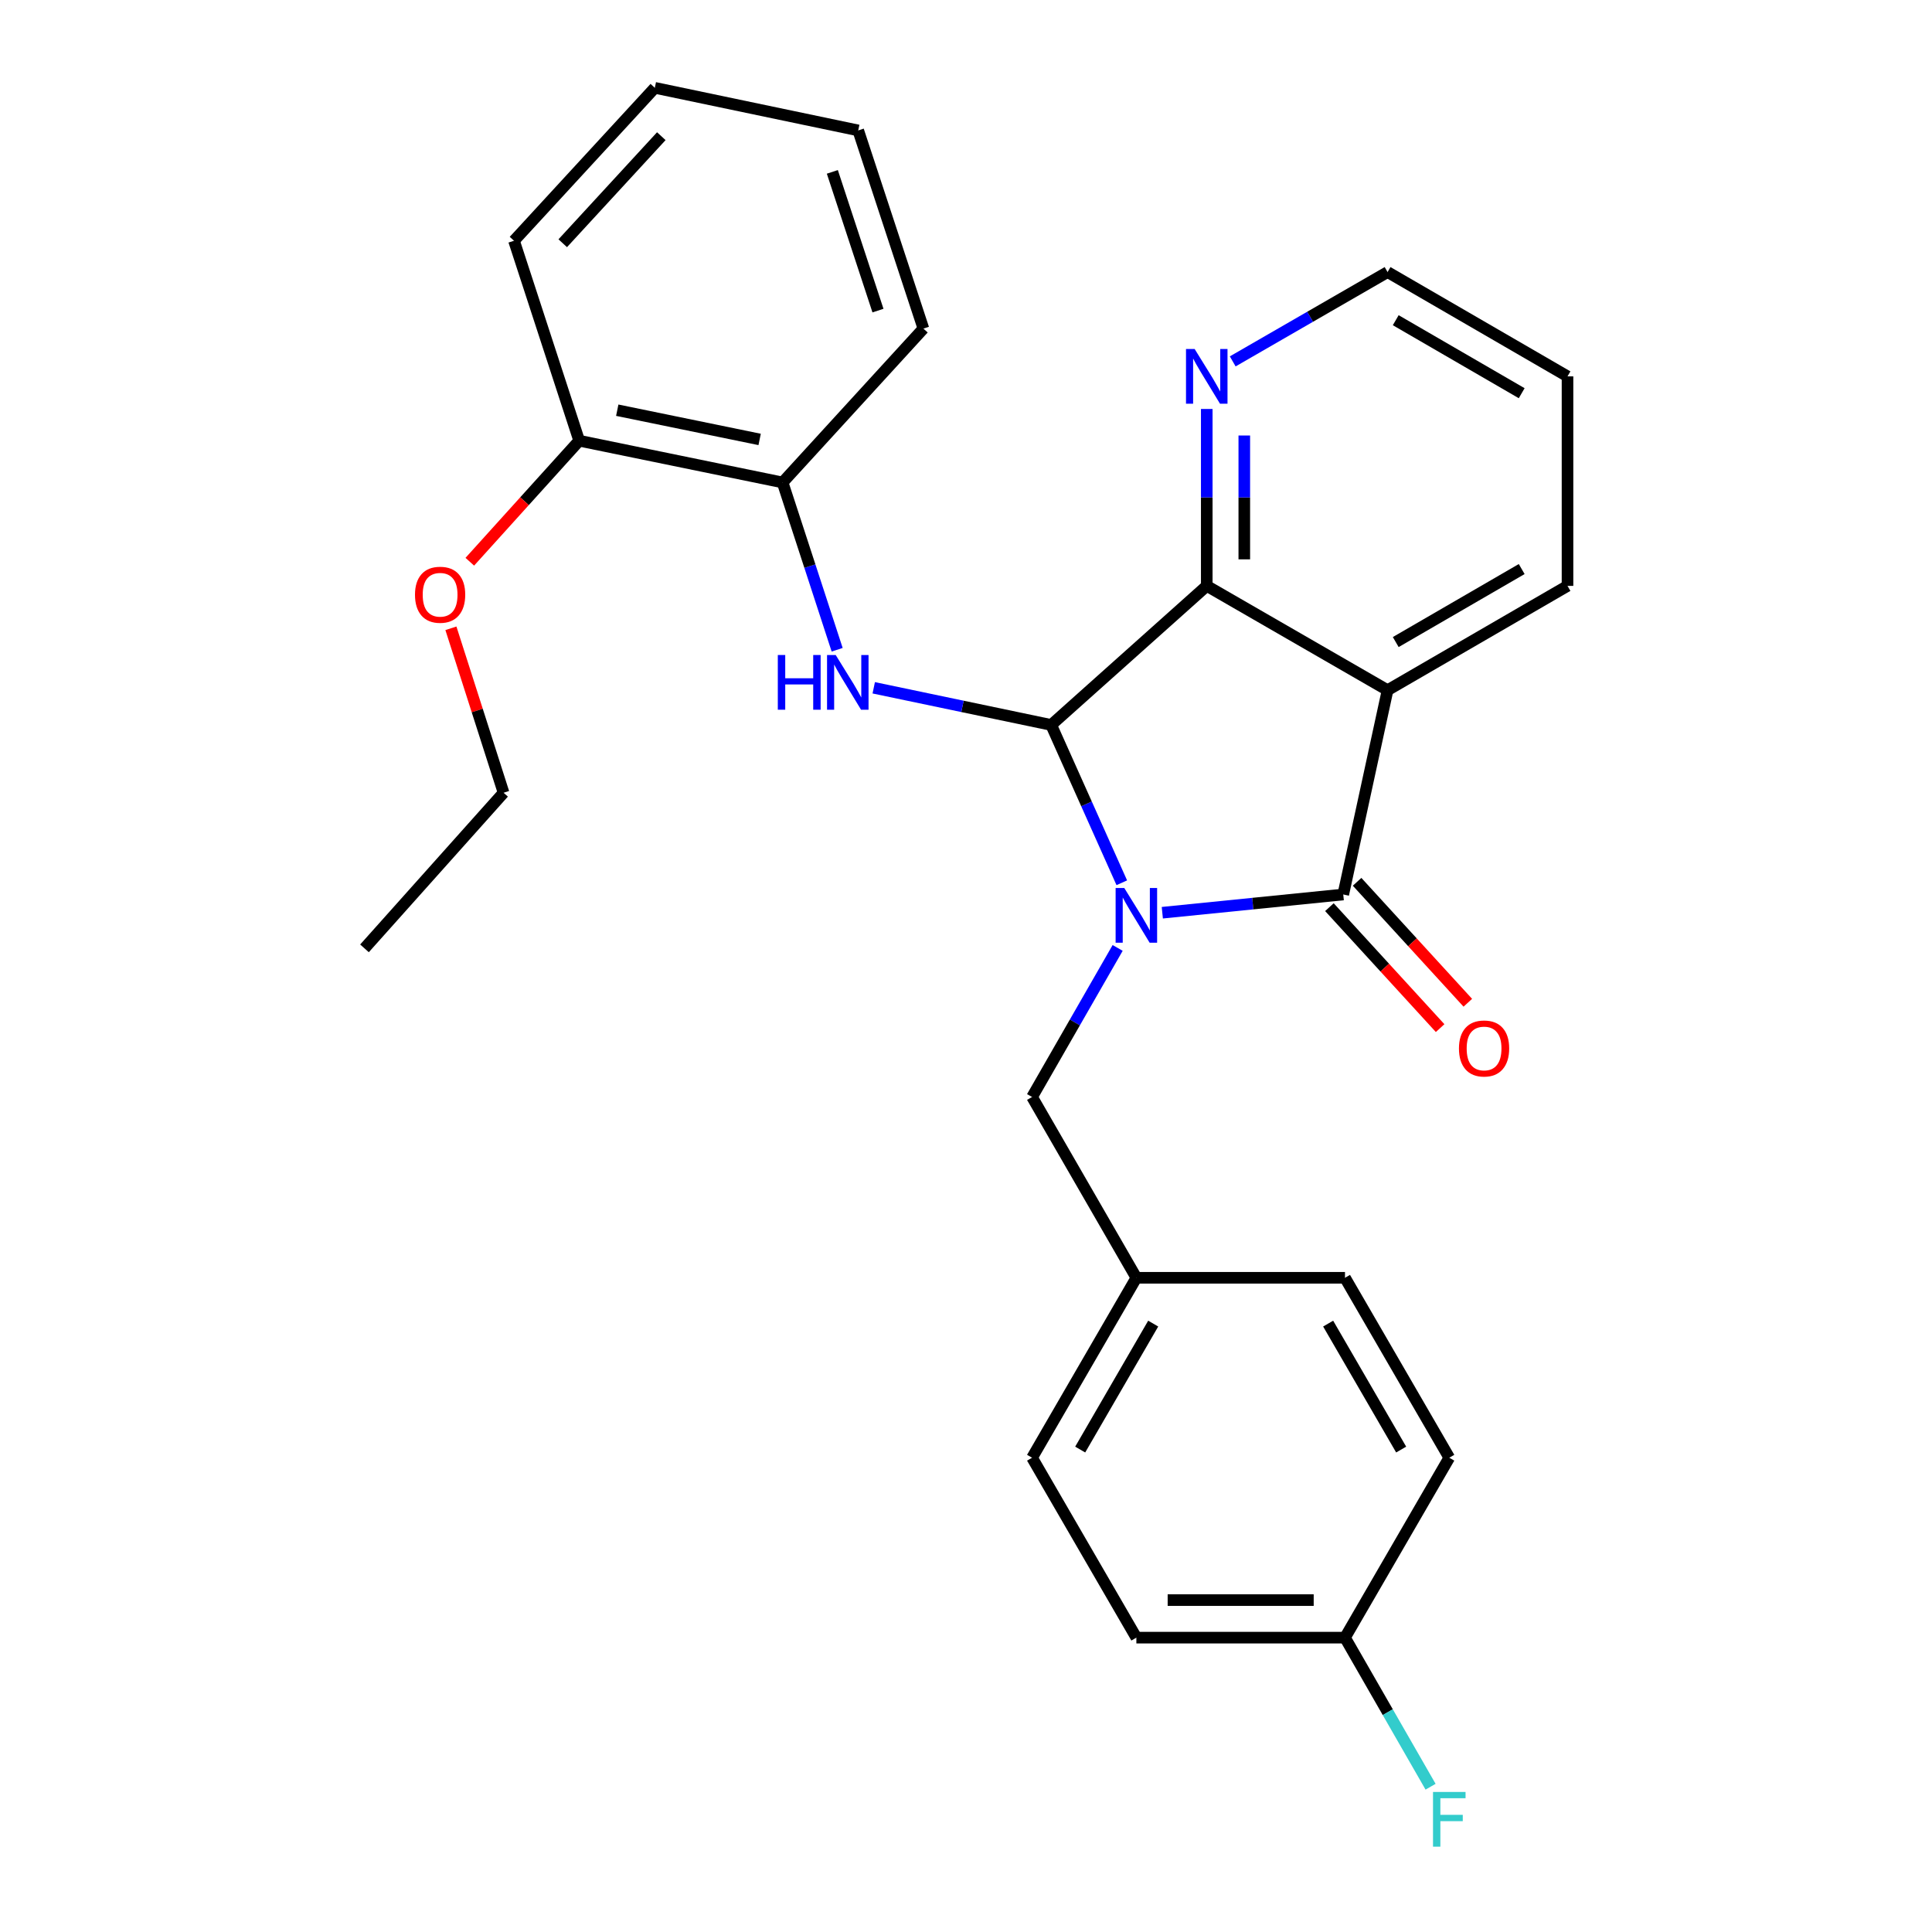 <?xml version='1.0' encoding='iso-8859-1'?>
<svg version='1.1' baseProfile='full'
              xmlns='http://www.w3.org/2000/svg'
                      xmlns:rdkit='http://www.rdkit.org/xml'
                      xmlns:xlink='http://www.w3.org/1999/xlink'
                  xml:space='preserve'
width='1000px' height='1000px' viewBox='0 0 1000 1000'>
<!-- END OF HEADER -->
<rect style='opacity:1.0;fill:#FFFFFF;stroke:none' width='1000' height='1000' x='0' y='0'> </rect>
<path class='bond-0' d='M 580.64,456.919 L 562.368,416.076' style='fill:none;fill-rule:evenodd;stroke:#0000FF;stroke-width:6px;stroke-linecap:butt;stroke-linejoin:miter;stroke-opacity:1' />
<path class='bond-0' d='M 562.368,416.076 L 544.096,375.233' style='fill:none;fill-rule:evenodd;stroke:#000000;stroke-width:6px;stroke-linecap:butt;stroke-linejoin:miter;stroke-opacity:1' />
<path class='bond-1' d='M 601.613,472.424 L 648.439,467.704' style='fill:none;fill-rule:evenodd;stroke:#0000FF;stroke-width:6px;stroke-linecap:butt;stroke-linejoin:miter;stroke-opacity:1' />
<path class='bond-1' d='M 648.439,467.704 L 695.266,462.983' style='fill:none;fill-rule:evenodd;stroke:#000000;stroke-width:6px;stroke-linecap:butt;stroke-linejoin:miter;stroke-opacity:1' />
<path class='bond-5' d='M 578.496,490.649 L 556.347,529.224' style='fill:none;fill-rule:evenodd;stroke:#0000FF;stroke-width:6px;stroke-linecap:butt;stroke-linejoin:miter;stroke-opacity:1' />
<path class='bond-5' d='M 556.347,529.224 L 534.198,567.8' style='fill:none;fill-rule:evenodd;stroke:#000000;stroke-width:6px;stroke-linecap:butt;stroke-linejoin:miter;stroke-opacity:1' />
<path class='bond-3' d='M 544.096,375.233 L 624.614,303.254' style='fill:none;fill-rule:evenodd;stroke:#000000;stroke-width:6px;stroke-linecap:butt;stroke-linejoin:miter;stroke-opacity:1' />
<path class='bond-4' d='M 544.096,375.233 L 498.171,365.618' style='fill:none;fill-rule:evenodd;stroke:#000000;stroke-width:6px;stroke-linecap:butt;stroke-linejoin:miter;stroke-opacity:1' />
<path class='bond-4' d='M 498.171,365.618 L 452.245,356.002' style='fill:none;fill-rule:evenodd;stroke:#0000FF;stroke-width:6px;stroke-linecap:butt;stroke-linejoin:miter;stroke-opacity:1' />
<path class='bond-2' d='M 695.266,462.983 L 718.204,357.238' style='fill:none;fill-rule:evenodd;stroke:#000000;stroke-width:6px;stroke-linecap:butt;stroke-linejoin:miter;stroke-opacity:1' />
<path class='bond-8' d='M 688.1,469.543 L 716.753,500.845' style='fill:none;fill-rule:evenodd;stroke:#000000;stroke-width:6px;stroke-linecap:butt;stroke-linejoin:miter;stroke-opacity:1' />
<path class='bond-8' d='M 716.753,500.845 L 745.407,532.147' style='fill:none;fill-rule:evenodd;stroke:#FF0000;stroke-width:6px;stroke-linecap:butt;stroke-linejoin:miter;stroke-opacity:1' />
<path class='bond-8' d='M 702.432,456.424 L 731.085,487.725' style='fill:none;fill-rule:evenodd;stroke:#000000;stroke-width:6px;stroke-linecap:butt;stroke-linejoin:miter;stroke-opacity:1' />
<path class='bond-8' d='M 731.085,487.725 L 759.739,519.027' style='fill:none;fill-rule:evenodd;stroke:#FF0000;stroke-width:6px;stroke-linecap:butt;stroke-linejoin:miter;stroke-opacity:1' />
<path class='bond-11' d='M 718.204,357.238 L 811.341,303.254' style='fill:none;fill-rule:evenodd;stroke:#000000;stroke-width:6px;stroke-linecap:butt;stroke-linejoin:miter;stroke-opacity:1' />
<path class='bond-11' d='M 722.431,332.33 L 787.627,294.541' style='fill:none;fill-rule:evenodd;stroke:#000000;stroke-width:6px;stroke-linecap:butt;stroke-linejoin:miter;stroke-opacity:1' />
<path class='bond-27' d='M 718.204,357.238 L 624.614,303.254' style='fill:none;fill-rule:evenodd;stroke:#000000;stroke-width:6px;stroke-linecap:butt;stroke-linejoin:miter;stroke-opacity:1' />
<path class='bond-7' d='M 624.614,303.254 L 624.614,257.468' style='fill:none;fill-rule:evenodd;stroke:#000000;stroke-width:6px;stroke-linecap:butt;stroke-linejoin:miter;stroke-opacity:1' />
<path class='bond-7' d='M 624.614,257.468 L 624.614,211.681' style='fill:none;fill-rule:evenodd;stroke:#0000FF;stroke-width:6px;stroke-linecap:butt;stroke-linejoin:miter;stroke-opacity:1' />
<path class='bond-7' d='M 644.045,289.518 L 644.045,257.468' style='fill:none;fill-rule:evenodd;stroke:#000000;stroke-width:6px;stroke-linecap:butt;stroke-linejoin:miter;stroke-opacity:1' />
<path class='bond-7' d='M 644.045,257.468 L 644.045,225.417' style='fill:none;fill-rule:evenodd;stroke:#0000FF;stroke-width:6px;stroke-linecap:butt;stroke-linejoin:miter;stroke-opacity:1' />
<path class='bond-6' d='M 433.31,336.31 L 419.191,293.016' style='fill:none;fill-rule:evenodd;stroke:#0000FF;stroke-width:6px;stroke-linecap:butt;stroke-linejoin:miter;stroke-opacity:1' />
<path class='bond-6' d='M 419.191,293.016 L 405.071,249.723' style='fill:none;fill-rule:evenodd;stroke:#000000;stroke-width:6px;stroke-linecap:butt;stroke-linejoin:miter;stroke-opacity:1' />
<path class='bond-10' d='M 534.198,567.8 L 588.182,661.38' style='fill:none;fill-rule:evenodd;stroke:#000000;stroke-width:6px;stroke-linecap:butt;stroke-linejoin:miter;stroke-opacity:1' />
<path class='bond-9' d='M 405.071,249.723 L 299.79,228.112' style='fill:none;fill-rule:evenodd;stroke:#000000;stroke-width:6px;stroke-linecap:butt;stroke-linejoin:miter;stroke-opacity:1' />
<path class='bond-9' d='M 393.186,227.448 L 319.49,212.32' style='fill:none;fill-rule:evenodd;stroke:#000000;stroke-width:6px;stroke-linecap:butt;stroke-linejoin:miter;stroke-opacity:1' />
<path class='bond-20' d='M 405.071,249.723 L 477.957,170.08' style='fill:none;fill-rule:evenodd;stroke:#000000;stroke-width:6px;stroke-linecap:butt;stroke-linejoin:miter;stroke-opacity:1' />
<path class='bond-19' d='M 638.055,187.057 L 678.13,163.942' style='fill:none;fill-rule:evenodd;stroke:#0000FF;stroke-width:6px;stroke-linecap:butt;stroke-linejoin:miter;stroke-opacity:1' />
<path class='bond-19' d='M 678.13,163.942 L 718.204,140.826' style='fill:none;fill-rule:evenodd;stroke:#000000;stroke-width:6px;stroke-linecap:butt;stroke-linejoin:miter;stroke-opacity:1' />
<path class='bond-18' d='M 299.79,228.112 L 271.48,259.432' style='fill:none;fill-rule:evenodd;stroke:#000000;stroke-width:6px;stroke-linecap:butt;stroke-linejoin:miter;stroke-opacity:1' />
<path class='bond-18' d='M 271.48,259.432 L 243.17,290.751' style='fill:none;fill-rule:evenodd;stroke:#FF0000;stroke-width:6px;stroke-linecap:butt;stroke-linejoin:miter;stroke-opacity:1' />
<path class='bond-21' d='M 299.79,228.112 L 266.046,124.612' style='fill:none;fill-rule:evenodd;stroke:#000000;stroke-width:6px;stroke-linecap:butt;stroke-linejoin:miter;stroke-opacity:1' />
<path class='bond-14' d='M 588.182,661.38 L 696.162,661.38' style='fill:none;fill-rule:evenodd;stroke:#000000;stroke-width:6px;stroke-linecap:butt;stroke-linejoin:miter;stroke-opacity:1' />
<path class='bond-15' d='M 588.182,661.38 L 534.198,754.516' style='fill:none;fill-rule:evenodd;stroke:#000000;stroke-width:6px;stroke-linecap:butt;stroke-linejoin:miter;stroke-opacity:1' />
<path class='bond-15' d='M 596.895,685.094 L 559.106,750.29' style='fill:none;fill-rule:evenodd;stroke:#000000;stroke-width:6px;stroke-linecap:butt;stroke-linejoin:miter;stroke-opacity:1' />
<path class='bond-23' d='M 811.341,303.254 L 811.341,194.81' style='fill:none;fill-rule:evenodd;stroke:#000000;stroke-width:6px;stroke-linecap:butt;stroke-linejoin:miter;stroke-opacity:1' />
<path class='bond-12' d='M 696.162,847.642 L 588.182,847.642' style='fill:none;fill-rule:evenodd;stroke:#000000;stroke-width:6px;stroke-linecap:butt;stroke-linejoin:miter;stroke-opacity:1' />
<path class='bond-12' d='M 679.965,828.212 L 604.379,828.212' style='fill:none;fill-rule:evenodd;stroke:#000000;stroke-width:6px;stroke-linecap:butt;stroke-linejoin:miter;stroke-opacity:1' />
<path class='bond-13' d='M 696.162,847.642 L 718.311,886.224' style='fill:none;fill-rule:evenodd;stroke:#000000;stroke-width:6px;stroke-linecap:butt;stroke-linejoin:miter;stroke-opacity:1' />
<path class='bond-13' d='M 718.311,886.224 L 740.461,924.805' style='fill:none;fill-rule:evenodd;stroke:#33CCCC;stroke-width:6px;stroke-linecap:butt;stroke-linejoin:miter;stroke-opacity:1' />
<path class='bond-28' d='M 696.162,847.642 L 750.146,754.516' style='fill:none;fill-rule:evenodd;stroke:#000000;stroke-width:6px;stroke-linecap:butt;stroke-linejoin:miter;stroke-opacity:1' />
<path class='bond-16' d='M 696.162,661.38 L 750.146,754.516' style='fill:none;fill-rule:evenodd;stroke:#000000;stroke-width:6px;stroke-linecap:butt;stroke-linejoin:miter;stroke-opacity:1' />
<path class='bond-16' d='M 687.449,685.094 L 725.238,750.29' style='fill:none;fill-rule:evenodd;stroke:#000000;stroke-width:6px;stroke-linecap:butt;stroke-linejoin:miter;stroke-opacity:1' />
<path class='bond-17' d='M 534.198,754.516 L 588.182,847.642' style='fill:none;fill-rule:evenodd;stroke:#000000;stroke-width:6px;stroke-linecap:butt;stroke-linejoin:miter;stroke-opacity:1' />
<path class='bond-22' d='M 233.39,325.208 L 247.019,367.767' style='fill:none;fill-rule:evenodd;stroke:#FF0000;stroke-width:6px;stroke-linecap:butt;stroke-linejoin:miter;stroke-opacity:1' />
<path class='bond-22' d='M 247.019,367.767 L 260.649,410.327' style='fill:none;fill-rule:evenodd;stroke:#000000;stroke-width:6px;stroke-linecap:butt;stroke-linejoin:miter;stroke-opacity:1' />
<path class='bond-29' d='M 718.204,140.826 L 811.341,194.81' style='fill:none;fill-rule:evenodd;stroke:#000000;stroke-width:6px;stroke-linecap:butt;stroke-linejoin:miter;stroke-opacity:1' />
<path class='bond-29' d='M 722.431,165.734 L 787.627,203.523' style='fill:none;fill-rule:evenodd;stroke:#000000;stroke-width:6px;stroke-linecap:butt;stroke-linejoin:miter;stroke-opacity:1' />
<path class='bond-25' d='M 477.957,170.08 L 444.213,67.508' style='fill:none;fill-rule:evenodd;stroke:#000000;stroke-width:6px;stroke-linecap:butt;stroke-linejoin:miter;stroke-opacity:1' />
<path class='bond-25' d='M 454.438,160.766 L 430.817,88.966' style='fill:none;fill-rule:evenodd;stroke:#000000;stroke-width:6px;stroke-linecap:butt;stroke-linejoin:miter;stroke-opacity:1' />
<path class='bond-30' d='M 266.046,124.612 L 338.932,45.455' style='fill:none;fill-rule:evenodd;stroke:#000000;stroke-width:6px;stroke-linecap:butt;stroke-linejoin:miter;stroke-opacity:1' />
<path class='bond-30' d='M 291.273,125.9 L 342.293,70.49' style='fill:none;fill-rule:evenodd;stroke:#000000;stroke-width:6px;stroke-linecap:butt;stroke-linejoin:miter;stroke-opacity:1' />
<path class='bond-24' d='M 260.649,410.327 L 188.659,490.866' style='fill:none;fill-rule:evenodd;stroke:#000000;stroke-width:6px;stroke-linecap:butt;stroke-linejoin:miter;stroke-opacity:1' />
<path class='bond-26' d='M 444.213,67.508 L 338.932,45.455' style='fill:none;fill-rule:evenodd;stroke:#000000;stroke-width:6px;stroke-linecap:butt;stroke-linejoin:miter;stroke-opacity:1' />
<path  class='atom-0' d='M 581.922 459.618
L 591.202 474.618
Q 592.122 476.098, 593.602 478.778
Q 595.082 481.458, 595.162 481.618
L 595.162 459.618
L 598.922 459.618
L 598.922 487.938
L 595.042 487.938
L 585.082 471.538
Q 583.922 469.618, 582.682 467.418
Q 581.482 465.218, 581.122 464.538
L 581.122 487.938
L 577.442 487.938
L 577.442 459.618
L 581.922 459.618
' fill='#0000FF'/>
<path  class='atom-5' d='M 402.596 339.03
L 406.436 339.03
L 406.436 351.07
L 420.916 351.07
L 420.916 339.03
L 424.756 339.03
L 424.756 367.35
L 420.916 367.35
L 420.916 354.27
L 406.436 354.27
L 406.436 367.35
L 402.596 367.35
L 402.596 339.03
' fill='#0000FF'/>
<path  class='atom-5' d='M 432.556 339.03
L 441.836 354.03
Q 442.756 355.51, 444.236 358.19
Q 445.716 360.87, 445.796 361.03
L 445.796 339.03
L 449.556 339.03
L 449.556 367.35
L 445.676 367.35
L 435.716 350.95
Q 434.556 349.03, 433.316 346.83
Q 432.116 344.63, 431.756 343.95
L 431.756 367.35
L 428.076 367.35
L 428.076 339.03
L 432.556 339.03
' fill='#0000FF'/>
<path  class='atom-8' d='M 618.354 180.65
L 627.634 195.65
Q 628.554 197.13, 630.034 199.81
Q 631.514 202.49, 631.594 202.65
L 631.594 180.65
L 635.354 180.65
L 635.354 208.97
L 631.474 208.97
L 621.514 192.57
Q 620.354 190.65, 619.114 188.45
Q 617.914 186.25, 617.554 185.57
L 617.554 208.97
L 613.874 208.97
L 613.874 180.65
L 618.354 180.65
' fill='#0000FF'/>
<path  class='atom-9' d='M 755.152 542.685
Q 755.152 535.885, 758.512 532.085
Q 761.872 528.285, 768.152 528.285
Q 774.432 528.285, 777.792 532.085
Q 781.152 535.885, 781.152 542.685
Q 781.152 549.565, 777.752 553.485
Q 774.352 557.365, 768.152 557.365
Q 761.912 557.365, 758.512 553.485
Q 755.152 549.605, 755.152 542.685
M 768.152 554.165
Q 772.472 554.165, 774.792 551.285
Q 777.152 548.365, 777.152 542.685
Q 777.152 537.125, 774.792 534.325
Q 772.472 531.485, 768.152 531.485
Q 763.832 531.485, 761.472 534.285
Q 759.152 537.085, 759.152 542.685
Q 759.152 548.405, 761.472 551.285
Q 763.832 554.165, 768.152 554.165
' fill='#FF0000'/>
<path  class='atom-14' d='M 741.726 927.515
L 758.566 927.515
L 758.566 930.755
L 745.526 930.755
L 745.526 939.355
L 757.126 939.355
L 757.126 942.635
L 745.526 942.635
L 745.526 955.835
L 741.726 955.835
L 741.726 927.515
' fill='#33CCCC'/>
<path  class='atom-19' d='M 214.8 307.835
Q 214.8 301.035, 218.16 297.235
Q 221.52 293.435, 227.8 293.435
Q 234.08 293.435, 237.44 297.235
Q 240.8 301.035, 240.8 307.835
Q 240.8 314.715, 237.4 318.635
Q 234 322.515, 227.8 322.515
Q 221.56 322.515, 218.16 318.635
Q 214.8 314.755, 214.8 307.835
M 227.8 319.315
Q 232.12 319.315, 234.44 316.435
Q 236.8 313.515, 236.8 307.835
Q 236.8 302.275, 234.44 299.475
Q 232.12 296.635, 227.8 296.635
Q 223.48 296.635, 221.12 299.435
Q 218.8 302.235, 218.8 307.835
Q 218.8 313.555, 221.12 316.435
Q 223.48 319.315, 227.8 319.315
' fill='#FF0000'/>
</svg>
